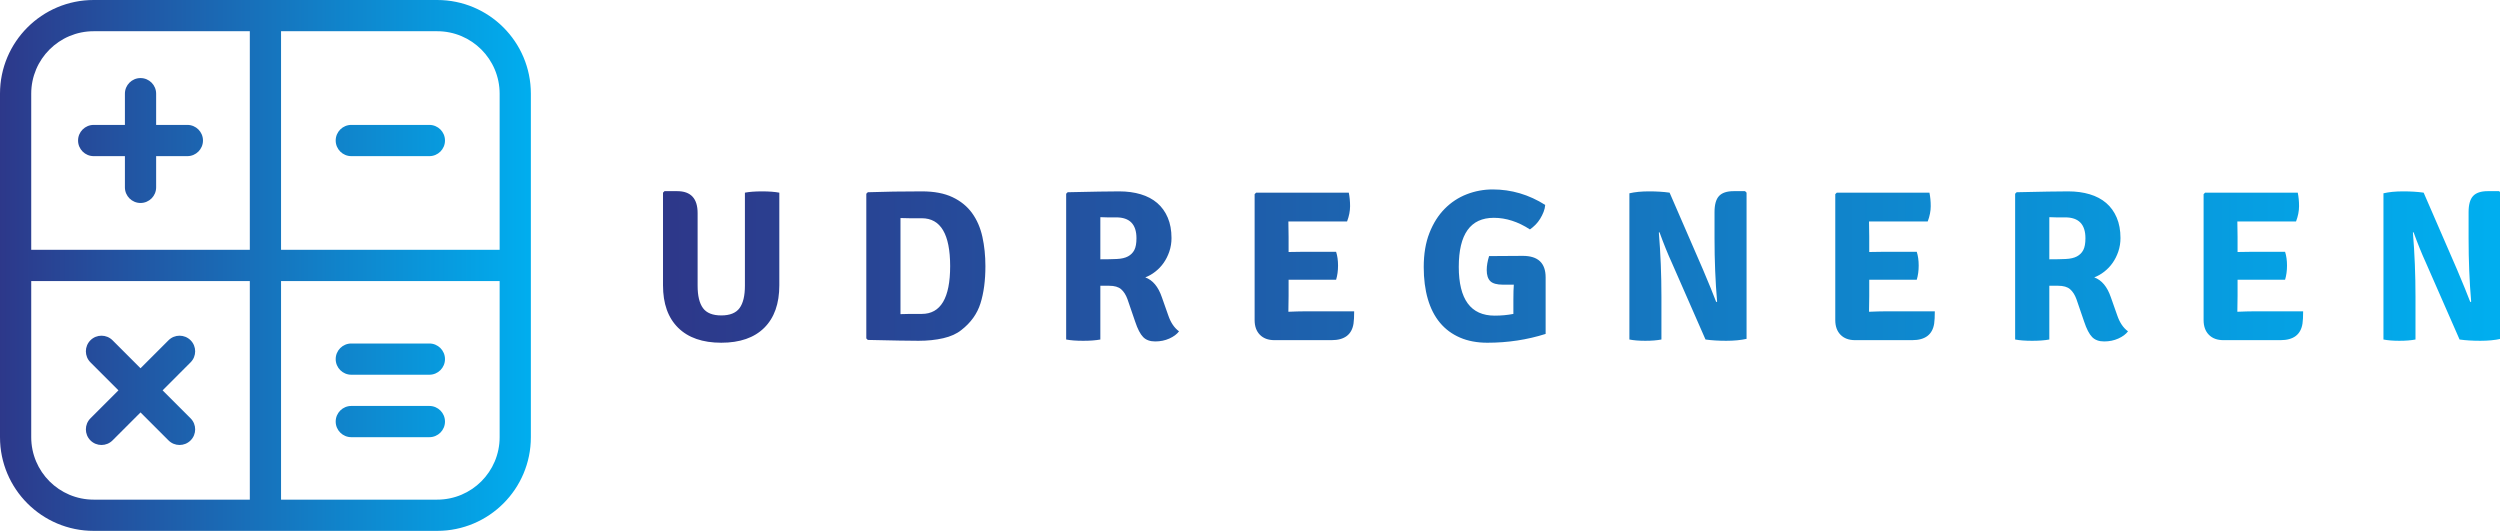 <svg xmlns="http://www.w3.org/2000/svg" xmlns:xlink="http://www.w3.org/1999/xlink" version="1.1" viewBox="81.18 81.18 3000 636.84">
			
			<g transform="scale(8.118) translate(10, 10)">
				<defs id="SvgjsDefs6576"><linearGradient id="SvgjsLinearGradient6581"><stop id="SvgjsStop6582" stop-color="#2d388a" offset="0"/><stop id="SvgjsStop6583" stop-color="#00aeef" offset="1"/></linearGradient><linearGradient id="SvgjsLinearGradient6584"><stop id="SvgjsStop6585" stop-color="#2d388a" offset="0"/><stop id="SvgjsStop6586" stop-color="#00aeef" offset="1"/></linearGradient></defs><g id="SvgjsG6577" featureKey="HdFLvg-0" transform="matrix(1.154,0,0,1.154,0,0)" fill="url(#SvgjsLinearGradient6581)"><path xmlns="http://www.w3.org/2000/svg" fill="url(#SvgjsLinearGradient6581)" fill-rule="evenodd" d="M416,668 C416,661.372 421.371,656 428,656 L472,656 C478.628,656 484,661.371 484,668 L484,712 C484,718.628 478.629,724 472,724 L428,724 C421.372,724 416,718.629 416,712 L416,668 Z M452,688 L480,688 L480,668 C480,663.58 476.419,660 472,660 L452,660 L452,688 Z M452,692 L452,720 L472,720 C476.419,720 480,716.42 480,712 L480,692 L452,692 Z M448,688 L448,660 L428,660 C423.581,660 420,663.58 420,668 L420,688 L448,688 Z M448,692 L420,692 L420,712 C420,716.42 423.581,720 428,720 L448,720 L448,692 Z M436,676 L436,676 L436,680 C436,681.105 435.105,682 434,682 C432.895,682 432,681.105 432,680 L432,676 L428,676 C426.895,676 426,675.105 426,674 C426,672.895 426.895,672 428,672 L432,672 L432,668 C432,666.895 432.895,666 434,666 C435.105,666 436,666.895 436,668 L436,672 L440,672 C441.105,672 442,672.895 442,674 C442,675.105 441.105,676 440,676 L436,676 Z M471,672 C472.105,672 473,672.895 473,674 C473,675.105 472.105,676 471,676 L461,676 C459.895,676 459,675.105 459,674 C459,672.895 459.895,672 461,672 L471,672 Z M471,708 C472.105,708 473,708.895 473,710 C473,711.105 472.105,712 471,712 L461,712 C459.895,712 459,711.105 459,710 C459,708.895 459.895,708 461,708 L471,708 Z M471,700 C472.105,700 473,700.895 473,702 C473,703.105 472.105,704 471,704 L461,704 C459.895,704 459,703.105 459,702 C459,700.895 459.895,700 461,700 L471,700 Z M431.172,706 L427.586,702.414 C426.805,701.633 426.805,700.367 427.586,699.586 C428.367,698.805 429.633,698.805 430.414,699.586 L434,703.172 L437.586,699.586 C438.367,698.805 439.633,698.805 440.414,699.586 C441.195,700.367 441.195,701.633 440.414,702.414 L436.828,706 L440.414,709.586 C441.195,710.367 441.195,711.633 440.414,712.414 C439.633,713.195 438.367,713.195 437.586,712.414 L434,708.828 L430.414,712.414 C429.633,713.195 428.367,713.195 427.586,712.414 C426.805,711.633 426.805,710.367 427.586,709.586 L431.172,706 Z" transform="translate(-416 -656)"/></g><g id="SvgjsG6578" featureKey="VomJeJ-0" transform="matrix(1.589,0,0,1.589,80.571,18.405)" fill="url(#SvgjsLinearGradient6584)"><path d="M21.792 6.34 l0 8.62 q0 2.56 -1.4 3.95 t-4 1.39 t-4.01 -1.39 t-1.41 -3.95 l0 -8.62 l0.14 -0.14 l1.18 0 q1.9 0 1.9 2.04 l0 6.76 q0 1.4 0.5 2.08 t1.7 0.68 t1.7 -0.68 t0.5 -2.08 l0 -8.66 q0.62 -0.12 1.6 -0.12 q0.96 0 1.6 0.12 z M38.724 19.12 q-0.64 0.52 -1.68 0.76 t-2.3 0.24 q-0.62 0 -1.79 -0.02 t-2.93 -0.06 l-0.14 -0.14 l0 -13.46 l0.14 -0.14 q1.16 -0.04 2.41 -0.06 t2.63 -0.02 q1.7 0 2.84 0.54 t1.82 1.48 t0.96 2.21 t0.28 2.73 q0 2 -0.46 3.46 t-1.78 2.48 z M35.044 17.62 q2.64 0 2.64 -4.44 q0 -4.46 -2.64 -4.46 l-1.13 0 t-0.85 -0.02 l0 8.94 q0.36 -0.02 0.85 -0.02 l1.13 0 z M58.276 10.56 q0 0.66 -0.2 1.25 t-0.53 1.06 t-0.78 0.82 t-0.93 0.53 q1.04 0.38 1.54 1.84 l0.6 1.7 q0.34 1 1 1.48 q-0.3 0.4 -0.9 0.67 t-1.32 0.27 t-1.12 -0.41 t-0.74 -1.43 l-0.72 -2.1 q-0.22 -0.6 -0.59 -0.92 t-1.11 -0.32 l-0.82 0 l0 5 q-0.64 0.12 -1.6 0.12 t-1.58 -0.12 l0 -13.56 l0.14 -0.14 q1.74 -0.04 2.93 -0.06 t1.87 -0.02 q1.1 0 2 0.27 t1.53 0.81 t0.98 1.36 t0.35 1.9 z M51.656 8.62 l0 3.92 q0.9 0 1.54 -0.03 t1.03 -0.24 t0.59 -0.59 t0.2 -1.1 q0 -1.94 -1.88 -1.94 l-0.83 0 t-0.65 -0.02 z M69.168 15.96 l-0.02 1.44 l0 0.02 q0.92 -0.04 1.48 -0.04 l4.64 0 q0 0.74 -0.06 1.14 q-0.24 1.54 -2.04 1.54 l-5.32 0 q-0.86 0 -1.35 -0.5 t-0.49 -1.36 l0 -11.72 l0.14 -0.14 l8.62 0 q0.12 0.58 0.12 1.26 t-0.28 1.42 l-5.46 0 l0.02 1.44 l0 1.4 q0.52 -0.02 1.36 -0.02 l3.06 0 q0.18 0.56 0.18 1.28 t-0.18 1.32 l-4.42 0 l0 1.52 z M87.82 12.24 l3.14 -0.02 q2.12 0 2.12 2 l0 5.26 q-2.58 0.82 -5.42 0.82 q-1.44 0 -2.55 -0.48 t-1.86 -1.38 t-1.13 -2.21 t-0.38 -2.97 q0 -1.82 0.53 -3.17 t1.42 -2.25 t2.05 -1.35 t2.42 -0.45 q2.6 0 4.88 1.44 q-0.02 0.32 -0.15 0.65 t-0.32 0.64 t-0.44 0.56 t-0.51 0.43 q-1.66 -1.08 -3.36 -1.08 q-3.26 0 -3.26 4.56 q0 4.54 3.34 4.54 q0.46 0 0.89 -0.04 t0.85 -0.12 l0 -1.34 q0 -0.46 0.01 -0.8 t0.03 -0.58 l-1 0 q-0.86 0 -1.19 -0.33 t-0.33 -1.03 q0 -0.6 0.22 -1.3 z M111.632 6.2 l0.14 0.14 l0 13.6 q-0.8 0.18 -1.89 0.18 t-1.93 -0.12 l-3.14 -7.16 q-0.56 -1.22 -1.14 -2.82 l-0.06 0.02 q0.24 2.92 0.24 5.98 l0 3.98 q-0.62 0.12 -1.5 0.12 t-1.48 -0.12 l0 -13.6 q0.76 -0.18 1.83 -0.18 t1.91 0.12 l3.1 7.14 q0.84 1.98 1.24 3.04 l0.08 -0.04 q-0.24 -2.78 -0.24 -5.9 l0 -2.44 q0 -1.04 0.42 -1.49 t1.36 -0.45 l1.06 0 z M123.184 15.96 l-0.02 1.44 l0 0.02 q0.92 -0.04 1.48 -0.04 l4.64 0 q0 0.74 -0.06 1.14 q-0.24 1.54 -2.04 1.54 l-5.32 0 q-0.86 0 -1.35 -0.5 t-0.49 -1.36 l0 -11.72 l0.14 -0.14 l8.62 0 q0.12 0.58 0.12 1.26 t-0.28 1.42 l-5.46 0 l0.02 1.44 l0 1.4 q0.52 -0.02 1.36 -0.02 l3.06 0 q0.18 0.56 0.18 1.28 t-0.18 1.32 l-4.42 0 l0 1.52 z M146.556 10.56 q0 0.66 -0.2 1.25 t-0.53 1.06 t-0.78 0.82 t-0.93 0.53 q1.04 0.38 1.54 1.84 l0.6 1.7 q0.34 1 1 1.48 q-0.3 0.4 -0.9 0.67 t-1.32 0.27 t-1.12 -0.41 t-0.74 -1.43 l-0.72 -2.1 q-0.22 -0.6 -0.59 -0.92 t-1.11 -0.32 l-0.82 0 l0 5 q-0.64 0.12 -1.6 0.12 t-1.58 -0.12 l0 -13.56 l0.14 -0.14 q1.74 -0.04 2.93 -0.06 t1.87 -0.02 q1.1 0 2 0.27 t1.53 0.81 t0.98 1.36 t0.35 1.9 z M139.936 8.62 l0 3.92 q0.9 0 1.54 -0.03 t1.03 -0.24 t0.59 -0.59 t0.2 -1.1 q0 -1.94 -1.88 -1.94 l-0.83 0 t-0.65 -0.02 z M157.448 15.96 l-0.02 1.44 l0 0.02 q0.92 -0.04 1.48 -0.04 l4.64 0 q0 0.74 -0.06 1.14 q-0.24 1.54 -2.04 1.54 l-5.32 0 q-0.86 0 -1.35 -0.5 t-0.49 -1.36 l0 -11.72 l0.14 -0.14 l8.62 0 q0.12 0.58 0.12 1.26 t-0.28 1.42 l-5.46 0 l0.02 1.44 l0 1.4 q0.52 -0.02 1.36 -0.02 l3.06 0 q0.18 0.56 0.18 1.28 t-0.18 1.32 l-4.42 0 l0 1.52 z M181.78 6.2 l0.14 0.14 l0 13.6 q-0.8 0.18 -1.89 0.18 t-1.93 -0.12 l-3.14 -7.16 q-0.56 -1.22 -1.14 -2.82 l-0.06 0.02 q0.24 2.92 0.24 5.98 l0 3.98 q-0.62 0.12 -1.5 0.12 t-1.48 -0.12 l0 -13.6 q0.76 -0.18 1.83 -0.18 t1.91 0.12 l3.1 7.14 q0.84 1.98 1.24 3.04 l0.08 -0.04 q-0.24 -2.78 -0.24 -5.9 l0 -2.44 q0 -1.04 0.42 -1.49 t1.36 -0.45 l1.06 0 z"/></g>
			</g>
		</svg>